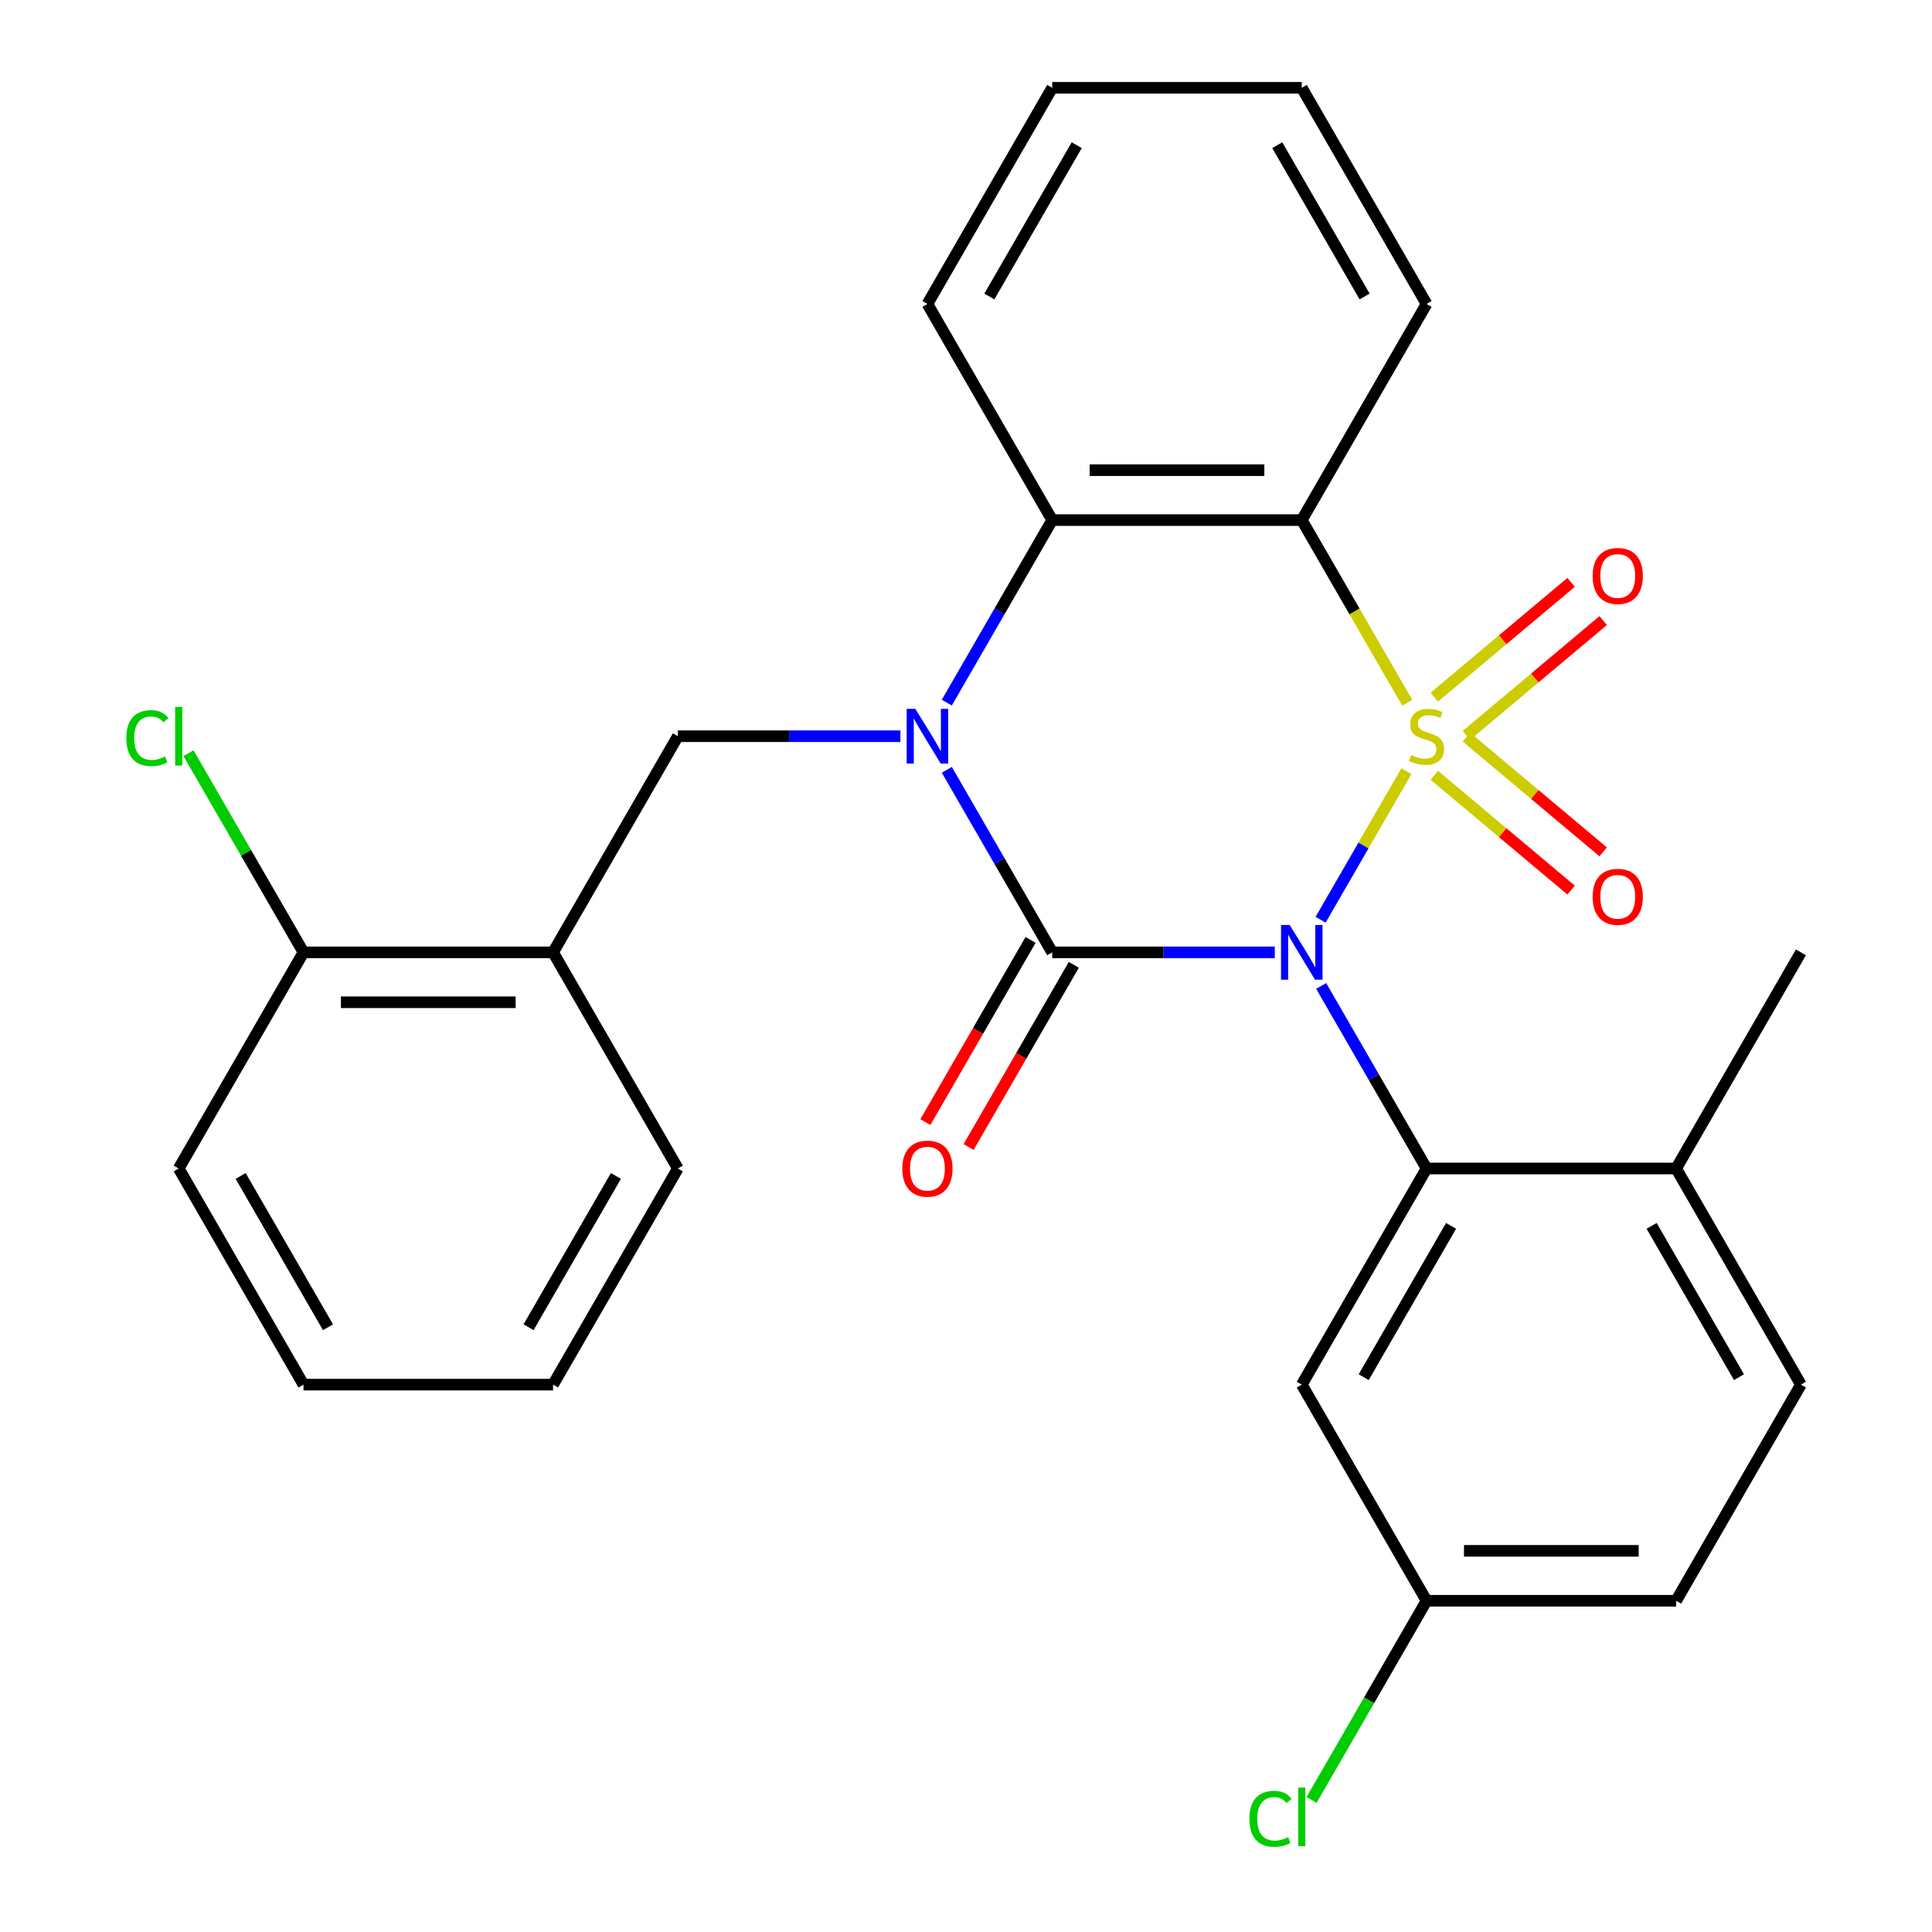 <?xml version='1.0' encoding='iso-8859-1'?>
<svg version='1.1' baseProfile='full'
              xmlns='http://www.w3.org/2000/svg'
                      xmlns:rdkit='http://www.rdkit.org/xml'
                      xmlns:xlink='http://www.w3.org/1999/xlink'
                  xml:space='preserve'
width='1000px' height='1000px' viewBox='0 0 1000 1000'>
<!-- END OF HEADER -->
<rect style='opacity:1.0;fill:#FFFFFF;stroke:none' width='1000' height='1000' x='0' y='0'> </rect>
<path class='bond-0' d='M 727.929,399.177 L 705.732,437.624' style='fill:none;fill-rule:evenodd;stroke:#CCCC00;stroke-width:6px;stroke-linecap:butt;stroke-linejoin:miter;stroke-opacity:1' />
<path class='bond-0' d='M 705.732,437.624 L 683.534,476.071' style='fill:none;fill-rule:evenodd;stroke:#0000FF;stroke-width:6px;stroke-linecap:butt;stroke-linejoin:miter;stroke-opacity:1' />
<path class='bond-3' d='M 728.368,363.718 L 701.082,316.457' style='fill:none;fill-rule:evenodd;stroke:#CCCC00;stroke-width:6px;stroke-linecap:butt;stroke-linejoin:miter;stroke-opacity:1' />
<path class='bond-3' d='M 701.082,316.457 L 673.796,269.196' style='fill:none;fill-rule:evenodd;stroke:#000000;stroke-width:6px;stroke-linecap:butt;stroke-linejoin:miter;stroke-opacity:1' />
<path class='bond-7' d='M 758.998,380.634 L 794.407,350.922' style='fill:none;fill-rule:evenodd;stroke:#CCCC00;stroke-width:6px;stroke-linecap:butt;stroke-linejoin:miter;stroke-opacity:1' />
<path class='bond-7' d='M 794.407,350.922 L 829.816,321.21' style='fill:none;fill-rule:evenodd;stroke:#FF0000;stroke-width:6px;stroke-linecap:butt;stroke-linejoin:miter;stroke-opacity:1' />
<path class='bond-7' d='M 742.391,360.843 L 777.8,331.131' style='fill:none;fill-rule:evenodd;stroke:#CCCC00;stroke-width:6px;stroke-linecap:butt;stroke-linejoin:miter;stroke-opacity:1' />
<path class='bond-7' d='M 777.8,331.131 L 813.209,301.419' style='fill:none;fill-rule:evenodd;stroke:#FF0000;stroke-width:6px;stroke-linecap:butt;stroke-linejoin:miter;stroke-opacity:1' />
<path class='bond-8' d='M 742.391,401.292 L 777.8,431.003' style='fill:none;fill-rule:evenodd;stroke:#CCCC00;stroke-width:6px;stroke-linecap:butt;stroke-linejoin:miter;stroke-opacity:1' />
<path class='bond-8' d='M 777.8,431.003 L 813.209,460.715' style='fill:none;fill-rule:evenodd;stroke:#FF0000;stroke-width:6px;stroke-linecap:butt;stroke-linejoin:miter;stroke-opacity:1' />
<path class='bond-8' d='M 758.998,381.5 L 794.407,411.212' style='fill:none;fill-rule:evenodd;stroke:#CCCC00;stroke-width:6px;stroke-linecap:butt;stroke-linejoin:miter;stroke-opacity:1' />
<path class='bond-8' d='M 794.407,411.212 L 829.816,440.924' style='fill:none;fill-rule:evenodd;stroke:#FF0000;stroke-width:6px;stroke-linecap:butt;stroke-linejoin:miter;stroke-opacity:1' />
<path class='bond-1' d='M 659.827,492.938 L 602.223,492.938' style='fill:none;fill-rule:evenodd;stroke:#0000FF;stroke-width:6px;stroke-linecap:butt;stroke-linejoin:miter;stroke-opacity:1' />
<path class='bond-1' d='M 602.223,492.938 L 544.619,492.938' style='fill:none;fill-rule:evenodd;stroke:#000000;stroke-width:6px;stroke-linecap:butt;stroke-linejoin:miter;stroke-opacity:1' />
<path class='bond-4' d='M 683.836,510.327 L 711.11,557.568' style='fill:none;fill-rule:evenodd;stroke:#0000FF;stroke-width:6px;stroke-linecap:butt;stroke-linejoin:miter;stroke-opacity:1' />
<path class='bond-4' d='M 711.11,557.568 L 738.385,604.809' style='fill:none;fill-rule:evenodd;stroke:#000000;stroke-width:6px;stroke-linecap:butt;stroke-linejoin:miter;stroke-opacity:1' />
<path class='bond-11' d='M 533.432,486.479 L 506.203,533.64' style='fill:none;fill-rule:evenodd;stroke:#000000;stroke-width:6px;stroke-linecap:butt;stroke-linejoin:miter;stroke-opacity:1' />
<path class='bond-11' d='M 506.203,533.64 L 478.975,580.801' style='fill:none;fill-rule:evenodd;stroke:#FF0000;stroke-width:6px;stroke-linecap:butt;stroke-linejoin:miter;stroke-opacity:1' />
<path class='bond-11' d='M 555.806,499.397 L 528.578,546.558' style='fill:none;fill-rule:evenodd;stroke:#000000;stroke-width:6px;stroke-linecap:butt;stroke-linejoin:miter;stroke-opacity:1' />
<path class='bond-11' d='M 528.578,546.558 L 501.349,593.718' style='fill:none;fill-rule:evenodd;stroke:#FF0000;stroke-width:6px;stroke-linecap:butt;stroke-linejoin:miter;stroke-opacity:1' />
<path class='bond-28' d='M 544.619,492.938 L 517.344,445.697' style='fill:none;fill-rule:evenodd;stroke:#000000;stroke-width:6px;stroke-linecap:butt;stroke-linejoin:miter;stroke-opacity:1' />
<path class='bond-28' d='M 517.344,445.697 L 490.07,398.457' style='fill:none;fill-rule:evenodd;stroke:#0000FF;stroke-width:6px;stroke-linecap:butt;stroke-linejoin:miter;stroke-opacity:1' />
<path class='bond-2' d='M 490.07,363.678 L 517.344,316.437' style='fill:none;fill-rule:evenodd;stroke:#0000FF;stroke-width:6px;stroke-linecap:butt;stroke-linejoin:miter;stroke-opacity:1' />
<path class='bond-2' d='M 517.344,316.437 L 544.619,269.196' style='fill:none;fill-rule:evenodd;stroke:#000000;stroke-width:6px;stroke-linecap:butt;stroke-linejoin:miter;stroke-opacity:1' />
<path class='bond-6' d='M 466.061,381.067 L 408.457,381.067' style='fill:none;fill-rule:evenodd;stroke:#0000FF;stroke-width:6px;stroke-linecap:butt;stroke-linejoin:miter;stroke-opacity:1' />
<path class='bond-6' d='M 408.457,381.067 L 350.853,381.067' style='fill:none;fill-rule:evenodd;stroke:#000000;stroke-width:6px;stroke-linecap:butt;stroke-linejoin:miter;stroke-opacity:1' />
<path class='bond-5' d='M 673.796,269.196 L 544.619,269.196' style='fill:none;fill-rule:evenodd;stroke:#000000;stroke-width:6px;stroke-linecap:butt;stroke-linejoin:miter;stroke-opacity:1' />
<path class='bond-5' d='M 654.419,243.361 L 563.995,243.361' style='fill:none;fill-rule:evenodd;stroke:#000000;stroke-width:6px;stroke-linecap:butt;stroke-linejoin:miter;stroke-opacity:1' />
<path class='bond-16' d='M 673.796,269.196 L 738.385,157.325' style='fill:none;fill-rule:evenodd;stroke:#000000;stroke-width:6px;stroke-linecap:butt;stroke-linejoin:miter;stroke-opacity:1' />
<path class='bond-10' d='M 738.385,604.809 L 673.796,716.68' style='fill:none;fill-rule:evenodd;stroke:#000000;stroke-width:6px;stroke-linecap:butt;stroke-linejoin:miter;stroke-opacity:1' />
<path class='bond-10' d='M 751.071,634.507 L 705.859,712.817' style='fill:none;fill-rule:evenodd;stroke:#000000;stroke-width:6px;stroke-linecap:butt;stroke-linejoin:miter;stroke-opacity:1' />
<path class='bond-12' d='M 738.385,604.809 L 867.562,604.809' style='fill:none;fill-rule:evenodd;stroke:#000000;stroke-width:6px;stroke-linecap:butt;stroke-linejoin:miter;stroke-opacity:1' />
<path class='bond-20' d='M 544.619,269.196 L 480.03,157.325' style='fill:none;fill-rule:evenodd;stroke:#000000;stroke-width:6px;stroke-linecap:butt;stroke-linejoin:miter;stroke-opacity:1' />
<path class='bond-9' d='M 350.853,381.067 L 286.264,492.938' style='fill:none;fill-rule:evenodd;stroke:#000000;stroke-width:6px;stroke-linecap:butt;stroke-linejoin:miter;stroke-opacity:1' />
<path class='bond-13' d='M 286.264,492.938 L 157.087,492.938' style='fill:none;fill-rule:evenodd;stroke:#000000;stroke-width:6px;stroke-linecap:butt;stroke-linejoin:miter;stroke-opacity:1' />
<path class='bond-13' d='M 266.887,518.774 L 176.463,518.774' style='fill:none;fill-rule:evenodd;stroke:#000000;stroke-width:6px;stroke-linecap:butt;stroke-linejoin:miter;stroke-opacity:1' />
<path class='bond-21' d='M 286.264,492.938 L 350.853,604.809' style='fill:none;fill-rule:evenodd;stroke:#000000;stroke-width:6px;stroke-linecap:butt;stroke-linejoin:miter;stroke-opacity:1' />
<path class='bond-15' d='M 673.796,716.68 L 738.385,828.551' style='fill:none;fill-rule:evenodd;stroke:#000000;stroke-width:6px;stroke-linecap:butt;stroke-linejoin:miter;stroke-opacity:1' />
<path class='bond-14' d='M 867.562,604.809 L 932.151,716.68' style='fill:none;fill-rule:evenodd;stroke:#000000;stroke-width:6px;stroke-linecap:butt;stroke-linejoin:miter;stroke-opacity:1' />
<path class='bond-14' d='M 854.876,634.507 L 900.088,712.817' style='fill:none;fill-rule:evenodd;stroke:#000000;stroke-width:6px;stroke-linecap:butt;stroke-linejoin:miter;stroke-opacity:1' />
<path class='bond-22' d='M 867.562,604.809 L 932.151,492.938' style='fill:none;fill-rule:evenodd;stroke:#000000;stroke-width:6px;stroke-linecap:butt;stroke-linejoin:miter;stroke-opacity:1' />
<path class='bond-17' d='M 157.087,492.938 L 127.327,441.393' style='fill:none;fill-rule:evenodd;stroke:#000000;stroke-width:6px;stroke-linecap:butt;stroke-linejoin:miter;stroke-opacity:1' />
<path class='bond-17' d='M 127.327,441.393 L 97.567,389.848' style='fill:none;fill-rule:evenodd;stroke:#00CC00;stroke-width:6px;stroke-linecap:butt;stroke-linejoin:miter;stroke-opacity:1' />
<path class='bond-23' d='M 157.087,492.938 L 92.498,604.809' style='fill:none;fill-rule:evenodd;stroke:#000000;stroke-width:6px;stroke-linecap:butt;stroke-linejoin:miter;stroke-opacity:1' />
<path class='bond-18' d='M 932.151,716.68 L 867.562,828.551' style='fill:none;fill-rule:evenodd;stroke:#000000;stroke-width:6px;stroke-linecap:butt;stroke-linejoin:miter;stroke-opacity:1' />
<path class='bond-19' d='M 738.385,828.551 L 708.625,880.096' style='fill:none;fill-rule:evenodd;stroke:#000000;stroke-width:6px;stroke-linecap:butt;stroke-linejoin:miter;stroke-opacity:1' />
<path class='bond-19' d='M 708.625,880.096 L 678.865,931.641' style='fill:none;fill-rule:evenodd;stroke:#00CC00;stroke-width:6px;stroke-linecap:butt;stroke-linejoin:miter;stroke-opacity:1' />
<path class='bond-30' d='M 738.385,828.551 L 867.562,828.551' style='fill:none;fill-rule:evenodd;stroke:#000000;stroke-width:6px;stroke-linecap:butt;stroke-linejoin:miter;stroke-opacity:1' />
<path class='bond-30' d='M 757.761,802.715 L 848.185,802.715' style='fill:none;fill-rule:evenodd;stroke:#000000;stroke-width:6px;stroke-linecap:butt;stroke-linejoin:miter;stroke-opacity:1' />
<path class='bond-24' d='M 738.385,157.325 L 673.796,45.455' style='fill:none;fill-rule:evenodd;stroke:#000000;stroke-width:6px;stroke-linecap:butt;stroke-linejoin:miter;stroke-opacity:1' />
<path class='bond-24' d='M 706.322,153.463 L 661.11,75.153' style='fill:none;fill-rule:evenodd;stroke:#000000;stroke-width:6px;stroke-linecap:butt;stroke-linejoin:miter;stroke-opacity:1' />
<path class='bond-29' d='M 480.03,157.325 L 544.619,45.455' style='fill:none;fill-rule:evenodd;stroke:#000000;stroke-width:6px;stroke-linecap:butt;stroke-linejoin:miter;stroke-opacity:1' />
<path class='bond-29' d='M 512.092,153.463 L 557.305,75.153' style='fill:none;fill-rule:evenodd;stroke:#000000;stroke-width:6px;stroke-linecap:butt;stroke-linejoin:miter;stroke-opacity:1' />
<path class='bond-26' d='M 350.853,604.809 L 286.264,716.68' style='fill:none;fill-rule:evenodd;stroke:#000000;stroke-width:6px;stroke-linecap:butt;stroke-linejoin:miter;stroke-opacity:1' />
<path class='bond-26' d='M 318.79,608.672 L 273.578,686.981' style='fill:none;fill-rule:evenodd;stroke:#000000;stroke-width:6px;stroke-linecap:butt;stroke-linejoin:miter;stroke-opacity:1' />
<path class='bond-31' d='M 92.498,604.809 L 157.087,716.68' style='fill:none;fill-rule:evenodd;stroke:#000000;stroke-width:6px;stroke-linecap:butt;stroke-linejoin:miter;stroke-opacity:1' />
<path class='bond-31' d='M 124.56,608.672 L 169.772,686.981' style='fill:none;fill-rule:evenodd;stroke:#000000;stroke-width:6px;stroke-linecap:butt;stroke-linejoin:miter;stroke-opacity:1' />
<path class='bond-25' d='M 673.796,45.455 L 544.619,45.455' style='fill:none;fill-rule:evenodd;stroke:#000000;stroke-width:6px;stroke-linecap:butt;stroke-linejoin:miter;stroke-opacity:1' />
<path class='bond-27' d='M 286.264,716.68 L 157.087,716.68' style='fill:none;fill-rule:evenodd;stroke:#000000;stroke-width:6px;stroke-linecap:butt;stroke-linejoin:miter;stroke-opacity:1' />
<path  class='atom-0' d='M 730.385 390.787
Q 730.705 390.907, 732.025 391.467
Q 733.345 392.027, 734.785 392.387
Q 736.265 392.707, 737.705 392.707
Q 740.385 392.707, 741.945 391.427
Q 743.505 390.107, 743.505 387.827
Q 743.505 386.267, 742.705 385.307
Q 741.945 384.347, 740.745 383.827
Q 739.545 383.307, 737.545 382.707
Q 735.025 381.947, 733.505 381.227
Q 732.025 380.507, 730.945 378.987
Q 729.905 377.467, 729.905 374.907
Q 729.905 371.347, 732.305 369.147
Q 734.745 366.947, 739.545 366.947
Q 742.825 366.947, 746.545 368.507
L 745.625 371.587
Q 742.225 370.187, 739.665 370.187
Q 736.905 370.187, 735.385 371.347
Q 733.865 372.467, 733.905 374.427
Q 733.905 375.947, 734.665 376.867
Q 735.465 377.787, 736.585 378.307
Q 737.745 378.827, 739.665 379.427
Q 742.225 380.227, 743.745 381.027
Q 745.265 381.827, 746.345 383.467
Q 747.465 385.067, 747.465 387.827
Q 747.465 391.747, 744.825 393.867
Q 742.225 395.947, 737.865 395.947
Q 735.345 395.947, 733.425 395.387
Q 731.545 394.867, 729.305 393.947
L 730.385 390.787
' fill='#CCCC00'/>
<path  class='atom-1' d='M 667.536 478.778
L 676.816 493.778
Q 677.736 495.258, 679.216 497.938
Q 680.696 500.618, 680.776 500.778
L 680.776 478.778
L 684.536 478.778
L 684.536 507.098
L 680.656 507.098
L 670.696 490.698
Q 669.536 488.778, 668.296 486.578
Q 667.096 484.378, 666.736 483.698
L 666.736 507.098
L 663.056 507.098
L 663.056 478.778
L 667.536 478.778
' fill='#0000FF'/>
<path  class='atom-3' d='M 473.77 366.907
L 483.05 381.907
Q 483.97 383.387, 485.45 386.067
Q 486.93 388.747, 487.01 388.907
L 487.01 366.907
L 490.77 366.907
L 490.77 395.227
L 486.89 395.227
L 476.93 378.827
Q 475.77 376.907, 474.53 374.707
Q 473.33 372.507, 472.97 371.827
L 472.97 395.227
L 469.29 395.227
L 469.29 366.907
L 473.77 366.907
' fill='#0000FF'/>
<path  class='atom-8' d='M 824.34 298.114
Q 824.34 291.314, 827.7 287.514
Q 831.06 283.714, 837.34 283.714
Q 843.62 283.714, 846.98 287.514
Q 850.34 291.314, 850.34 298.114
Q 850.34 304.994, 846.94 308.914
Q 843.54 312.794, 837.34 312.794
Q 831.1 312.794, 827.7 308.914
Q 824.34 305.034, 824.34 298.114
M 837.34 309.594
Q 841.66 309.594, 843.98 306.714
Q 846.34 303.794, 846.34 298.114
Q 846.34 292.554, 843.98 289.754
Q 841.66 286.914, 837.34 286.914
Q 833.02 286.914, 830.66 289.714
Q 828.34 292.514, 828.34 298.114
Q 828.34 303.834, 830.66 306.714
Q 833.02 309.594, 837.34 309.594
' fill='#FF0000'/>
<path  class='atom-9' d='M 824.34 464.181
Q 824.34 457.381, 827.7 453.581
Q 831.06 449.781, 837.34 449.781
Q 843.62 449.781, 846.98 453.581
Q 850.34 457.381, 850.34 464.181
Q 850.34 471.061, 846.94 474.981
Q 843.54 478.861, 837.34 478.861
Q 831.1 478.861, 827.7 474.981
Q 824.34 471.101, 824.34 464.181
M 837.34 475.661
Q 841.66 475.661, 843.98 472.781
Q 846.34 469.861, 846.34 464.181
Q 846.34 458.621, 843.98 455.821
Q 841.66 452.981, 837.34 452.981
Q 833.02 452.981, 830.66 455.781
Q 828.34 458.581, 828.34 464.181
Q 828.34 469.901, 830.66 472.781
Q 833.02 475.661, 837.34 475.661
' fill='#FF0000'/>
<path  class='atom-12' d='M 467.03 604.889
Q 467.03 598.089, 470.39 594.289
Q 473.75 590.489, 480.03 590.489
Q 486.31 590.489, 489.67 594.289
Q 493.03 598.089, 493.03 604.889
Q 493.03 611.769, 489.63 615.689
Q 486.23 619.569, 480.03 619.569
Q 473.79 619.569, 470.39 615.689
Q 467.03 611.809, 467.03 604.889
M 480.03 616.369
Q 484.35 616.369, 486.67 613.489
Q 489.03 610.569, 489.03 604.889
Q 489.03 599.329, 486.67 596.529
Q 484.35 593.689, 480.03 593.689
Q 475.71 593.689, 473.35 596.489
Q 471.03 599.289, 471.03 604.889
Q 471.03 610.609, 473.35 613.489
Q 475.71 616.369, 480.03 616.369
' fill='#FF0000'/>
<path  class='atom-18' d='M 65.378 382.047
Q 65.378 375.007, 68.658 371.327
Q 71.978 367.607, 78.258 367.607
Q 84.098 367.607, 87.218 371.727
L 84.578 373.887
Q 82.298 370.887, 78.258 370.887
Q 73.978 370.887, 71.698 373.767
Q 69.458 376.607, 69.458 382.047
Q 69.458 387.647, 71.778 390.527
Q 74.138 393.407, 78.698 393.407
Q 81.818 393.407, 85.458 391.527
L 86.578 394.527
Q 85.098 395.487, 82.858 396.047
Q 80.618 396.607, 78.138 396.607
Q 71.978 396.607, 68.658 392.847
Q 65.378 389.087, 65.378 382.047
' fill='#00CC00'/>
<path  class='atom-18' d='M 90.658 365.887
L 94.338 365.887
L 94.338 396.247
L 90.658 396.247
L 90.658 365.887
' fill='#00CC00'/>
<path  class='atom-20' d='M 646.676 941.402
Q 646.676 934.362, 649.956 930.682
Q 653.276 926.962, 659.556 926.962
Q 665.396 926.962, 668.516 931.082
L 665.876 933.242
Q 663.596 930.242, 659.556 930.242
Q 655.276 930.242, 652.996 933.122
Q 650.756 935.962, 650.756 941.402
Q 650.756 947.002, 653.076 949.882
Q 655.436 952.762, 659.996 952.762
Q 663.116 952.762, 666.756 950.882
L 667.876 953.882
Q 666.396 954.842, 664.156 955.402
Q 661.916 955.962, 659.436 955.962
Q 653.276 955.962, 649.956 952.202
Q 646.676 948.442, 646.676 941.402
' fill='#00CC00'/>
<path  class='atom-20' d='M 671.956 925.242
L 675.636 925.242
L 675.636 955.602
L 671.956 955.602
L 671.956 925.242
' fill='#00CC00'/>
</svg>
